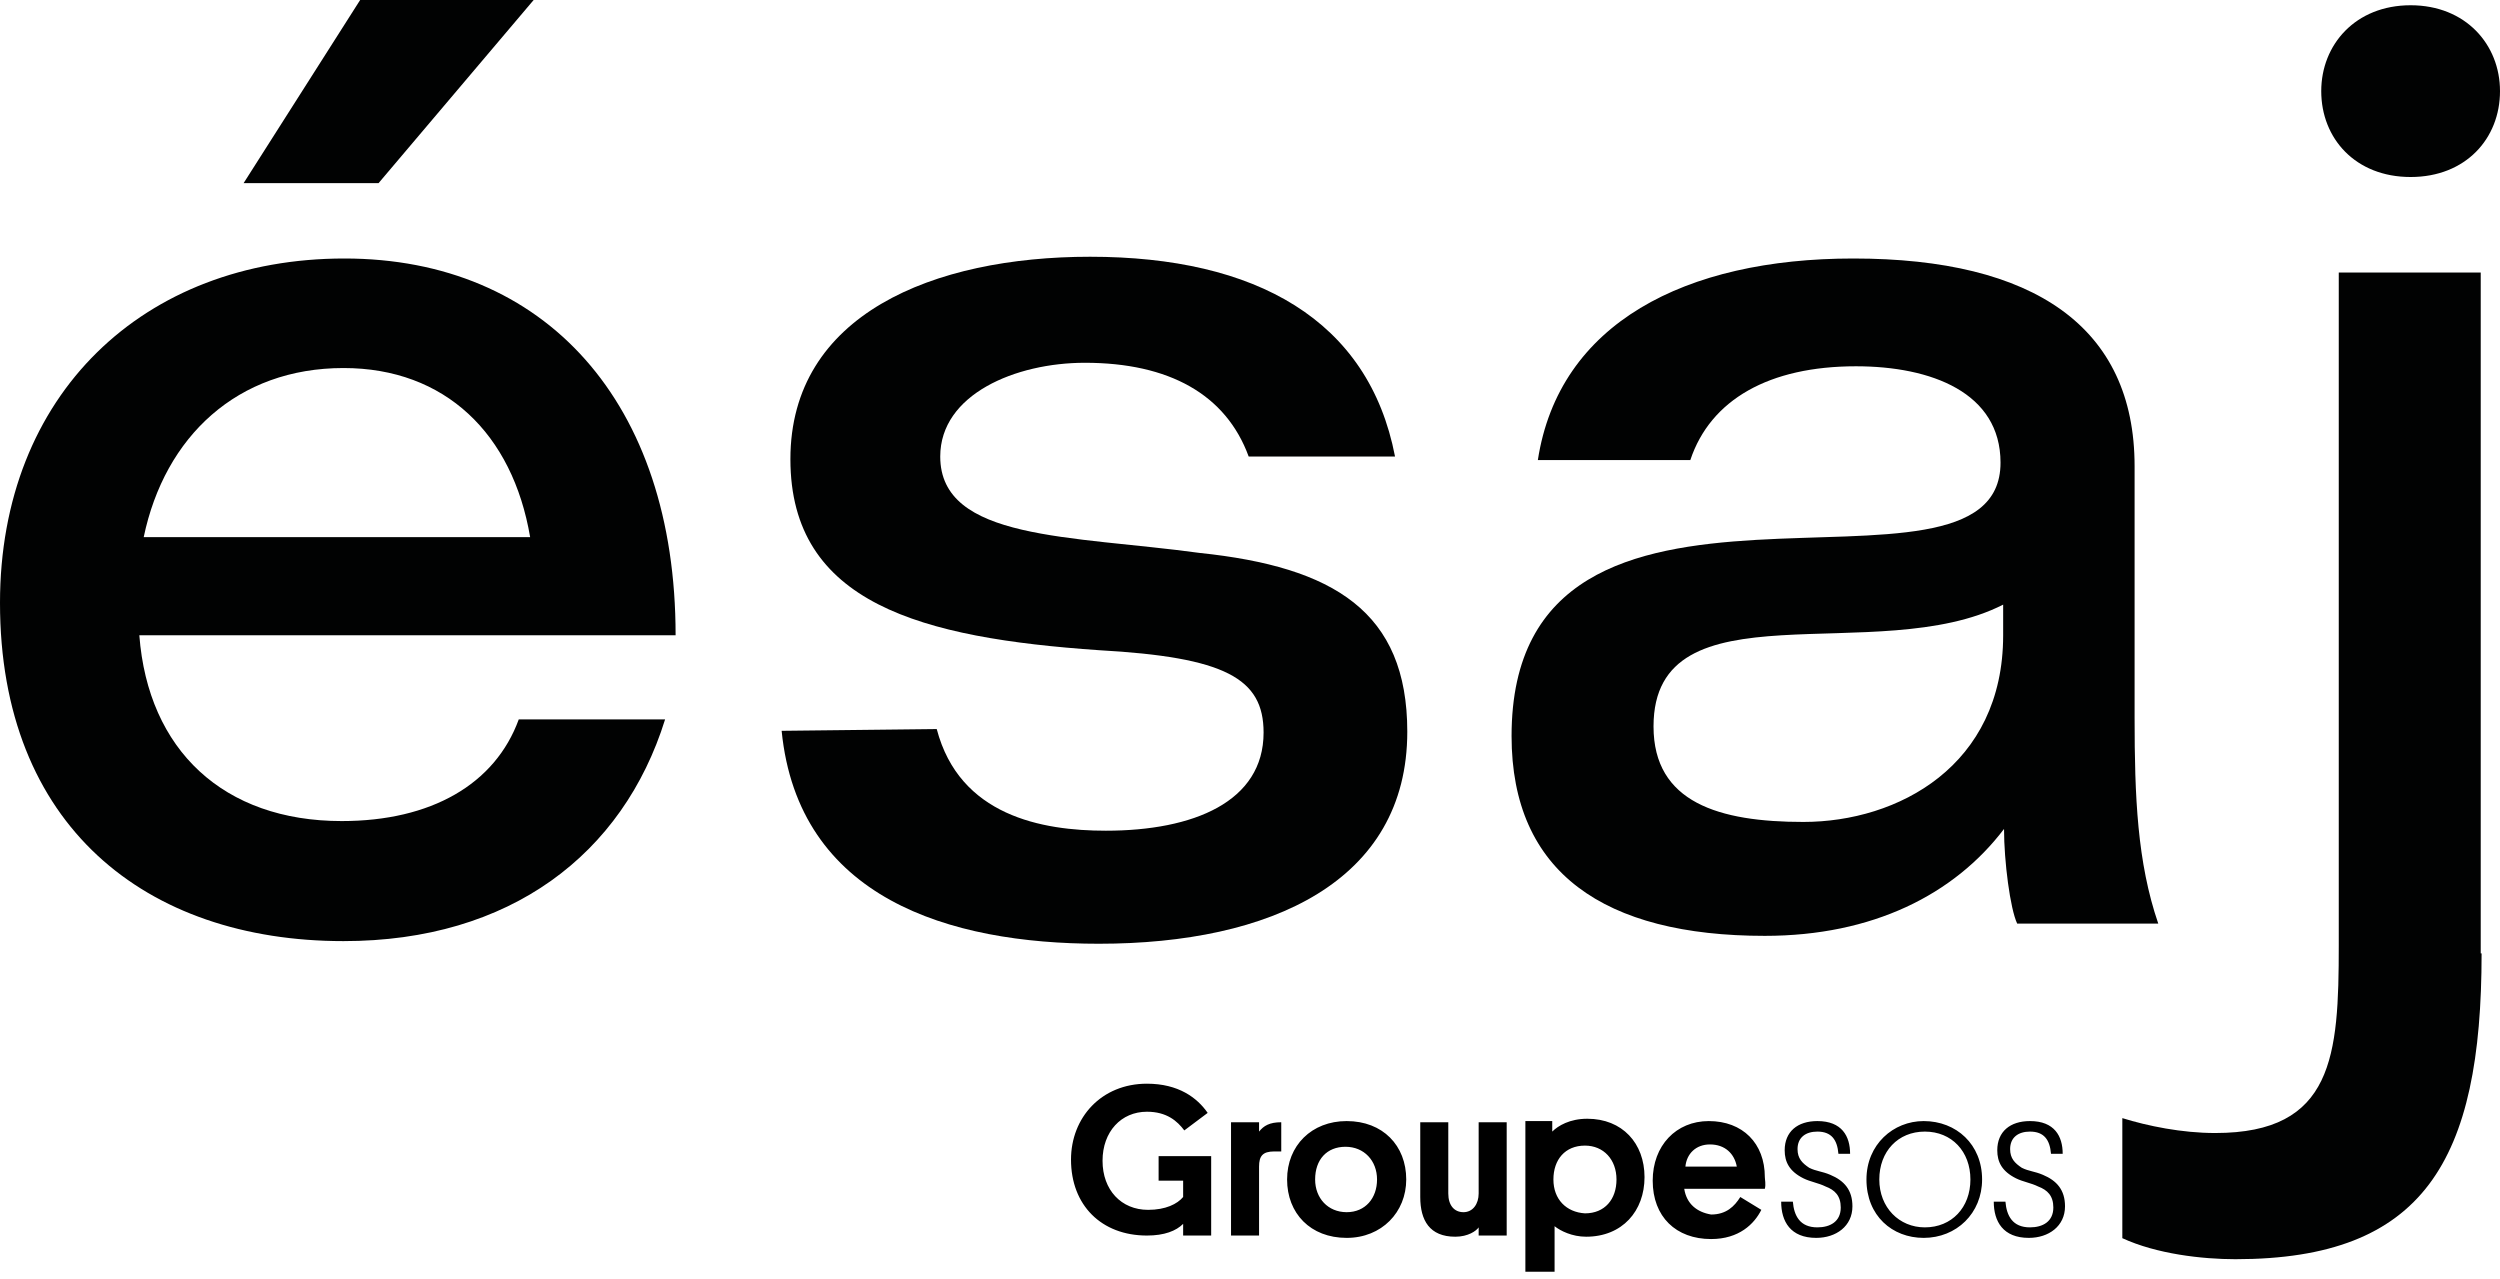 <?xml version="1.0" encoding="utf-8"?>
<!-- Generator: Adobe Illustrator 28.3.0, SVG Export Plug-In . SVG Version: 6.00 Build 0)  -->
<svg version="1.1" id="Calque_1" xmlns="http://www.w3.org/2000/svg" xmlns:xlink="http://www.w3.org/1999/xlink" x="0px" y="0px"
	 viewBox="0 0 285.3 146" style="enable-background:new 0 0 285.3 146;" xml:space="preserve">
<style type="text/css">
	.st0{enable-background:new    ;}
	.st1{fill:#010202;}
</style>
<g class="st0">
	<path class="st1" d="M39.2,107.4C16.6,107.4,0,94.2,0,68.8C0,45,16.4,29.5,39.3,29.5s37.8,16.4,37.8,43H15.9
		c1,13.1,9.6,21.2,23.1,21.2c10.2,0,17.5-4.2,20.2-11.6h16.7C71.1,97.5,58.2,107.4,39.2,107.4z M16.4,61.3h44.1
		C58.5,49.5,50.8,42,39.2,42C27.1,42,18.8,49.8,16.4,61.3z M60.9,0L43.2,20.9H27.8L41.1,0H60.9z"/>
	<path class="st1" d="M123.8,41.4c-7.9,0-16.5,3.6-16.5,10.7c0,9.6,15,9,29.6,11c15.3,1.6,23.7,6.7,23.7,20.4
		c0,17.1-15.6,24.2-35.2,24.2c-17.1,0-34.3-5.2-36.2-24.3l17.7-0.2c2.6,9.9,12,11.6,19.3,11.6c10,0,18-3.3,18-11.2
		c0-6.2-4.4-8.6-18.8-9.4c-20.2-1.4-35.2-5.3-35.2-21.8s16.3-23.1,34.2-23.1c18.9,0,31.8,7.2,34.8,22.8h-16.7
		C139.9,45,133.4,41.4,123.8,41.4z"/>
	<path class="st1" d="M211.5,29.5c20.6,0,32.1,7.8,32.1,23.7v28.7c0,9,0.3,16.5,2.7,23.5h-16.1c-0.8-1.7-1.5-7.1-1.5-10.8
		c-5.7,7.5-15,12.2-27.3,12.2c-18.3,0-28.9-7.2-28.9-22.8c0-37,55.8-12.3,55.8-31.2c0-8-7.9-11-16.5-11c-9.9,0-16.6,3.8-18.9,10.7
		h-17.4C177.9,36.9,192.3,29.5,211.5,29.5z M188.7,82.9c0,8.7,7.5,10.9,17.1,10.9c10.8,0,22.8-6.4,22.8-21.3V69
		C214.3,76.3,188.7,66.4,188.7,82.9z"/>
	<path class="st1" d="M283.2,108.8c0,23.7-6.6,34.9-28.1,34.9c-3.8,0-9-0.6-12.9-2.4v-13.7c2.9,0.9,6.8,1.7,10.6,1.7
		c13.5,0,14.1-8.8,14.1-21.4V31.1h16.2V108.8z M275.1,0.6c6.3,0,10.2,4.5,10.2,9.8c0,5.4-3.9,9.8-10.2,9.8c-6.3,0-10.2-4.4-10.2-9.8
		C264.9,5.1,268.8,0.6,275.1,0.6z"/>
</g>
<g id="g8" transform="matrix(1.333,0,0,-1.333,0,117.905)">
	<g id="g10">
		<g>
			<g id="g12">
				<g id="g22" transform="translate(51.99,42.674)">
					<path id="path24" d="M51.7-60v6.8h-4.5v-2.1h2.1v-1.4c-0.5-0.6-1.5-1.1-3-1.1c-2.3,0-3.9,1.7-3.9,4.2c0,2.5,1.6,4.2,3.8,4.2
						c1.7,0,2.6-0.8,3.2-1.6l2,1.5c-0.9,1.3-2.5,2.5-5.2,2.5c-3.9,0-6.5-2.9-6.5-6.5c0-3.9,2.6-6.5,6.5-6.5c1.5,0,2.5,0.4,3.1,1V-60
						H51.7z M57.7-52.8v2.5c-1,0-1.5-0.3-1.9-0.8v0.8h-2.4V-60h2.4v5.9c0,0.9,0.3,1.3,1.3,1.3H57.7z M60.6-55.2c0,1.7,1,2.8,2.6,2.8
						c1.6,0,2.7-1.2,2.7-2.8c0-1.6-1-2.8-2.6-2.8C61.7-58,60.6-56.8,60.6-55.2 M58.2-55.2c0-2.9,2-5,5.1-5c3,0,5.1,2.2,5.1,5
						c0,2.9-2,5-5.1,5C60.3-50.2,58.2-52.3,58.2-55.2 M72-56.4v6.1h-2.4v-6.4c0-2,0.8-3.4,3-3.4c1.1,0,1.8,0.5,2,0.8V-60H77v9.7
						h-2.4v-6.1c0-0.9-0.5-1.6-1.3-1.6S72-57.4,72-56.4 M81-55.2c0,1.7,1,2.9,2.7,2.9c1.6,0,2.7-1.2,2.7-2.9c0-1.7-1-2.9-2.7-2.9
						C82.1-58,81-56.9,81-55.2 M81.1-63.2v4c0.5-0.4,1.5-0.9,2.7-0.9c3.1,0,5,2.2,5,5.1c0,2.9-1.9,5-4.9,5c-1.5,0-2.5-0.6-3-1.1v0.9
						h-2.3v-12.9H81.1z M92.2-56h6.9c0.1,0.4,0,0.8,0,1c0,2.9-1.9,4.8-4.8,4.8c-2.8,0-4.8-2.1-4.8-5.1c0-3.1,2-5,5-5
						c2.4,0,3.7,1.3,4.3,2.5l-1.8,1.1c-0.5-0.8-1.2-1.5-2.5-1.5C93.3-58,92.4-57.3,92.2-56 M94.4-52.2c1.3,0,2.1-0.8,2.3-1.9h-4.4
						C92.4-53,93.2-52.2,94.4-52.2 M101.9-52.6c0,1,0.7,1.5,1.7,1.5c1.2,0,1.7-0.7,1.8-1.9h1c0,1.5-0.7,2.8-2.8,2.8
						c-1.7,0-2.8-0.9-2.8-2.5c0-1,0.4-1.8,1.6-2.4c0.6-0.3,1.3-0.4,1.9-0.7c0.8-0.3,1.3-0.8,1.3-1.8c0-1.2-0.9-1.7-2-1.7
						c-1.5,0-2,1-2.1,2.2h-1c0-1.7,0.8-3.1,3-3.1c1.7,0,3.1,1,3.1,2.7c0,1.4-0.7,2.2-1.9,2.7c-0.7,0.3-1.2,0.3-1.8,0.6
						C102.3-53.8,101.9-53.4,101.9-52.6 M108.9-55.2c0,2.4,1.6,4.1,3.9,4.1c2.3,0,3.9-1.7,3.9-4.1c0-2.4-1.6-4.1-3.9-4.1
						C110.6-59.3,108.9-57.6,108.9-55.2 M107.8-55.2c0-3.1,2.2-5,4.9-5c2.8,0,5,2.1,5,5c0,3-2.2,5-5,5
						C110.1-50.2,107.8-52.2,107.8-55.2 M120.1-52.6c0,1,0.7,1.5,1.7,1.5c1.2,0,1.7-0.7,1.8-1.9h1c0,1.5-0.7,2.8-2.8,2.8
						c-1.7,0-2.8-0.9-2.8-2.5c0-1,0.4-1.8,1.6-2.4c0.6-0.3,1.3-0.4,1.9-0.7c0.8-0.3,1.3-0.8,1.3-1.8c0-1.2-0.9-1.7-2-1.7
						c-1.5,0-2,1-2.1,2.2h-1c0-1.7,0.8-3.1,3-3.1c1.7,0,3.1,1,3.1,2.7c0,1.4-0.7,2.2-1.9,2.7c-0.7,0.3-1.2,0.3-1.8,0.6
						C120.5-53.8,120.1-53.4,120.1-52.6"/>
				</g>
			</g>
		</g>
	</g>
</g>
</svg>
